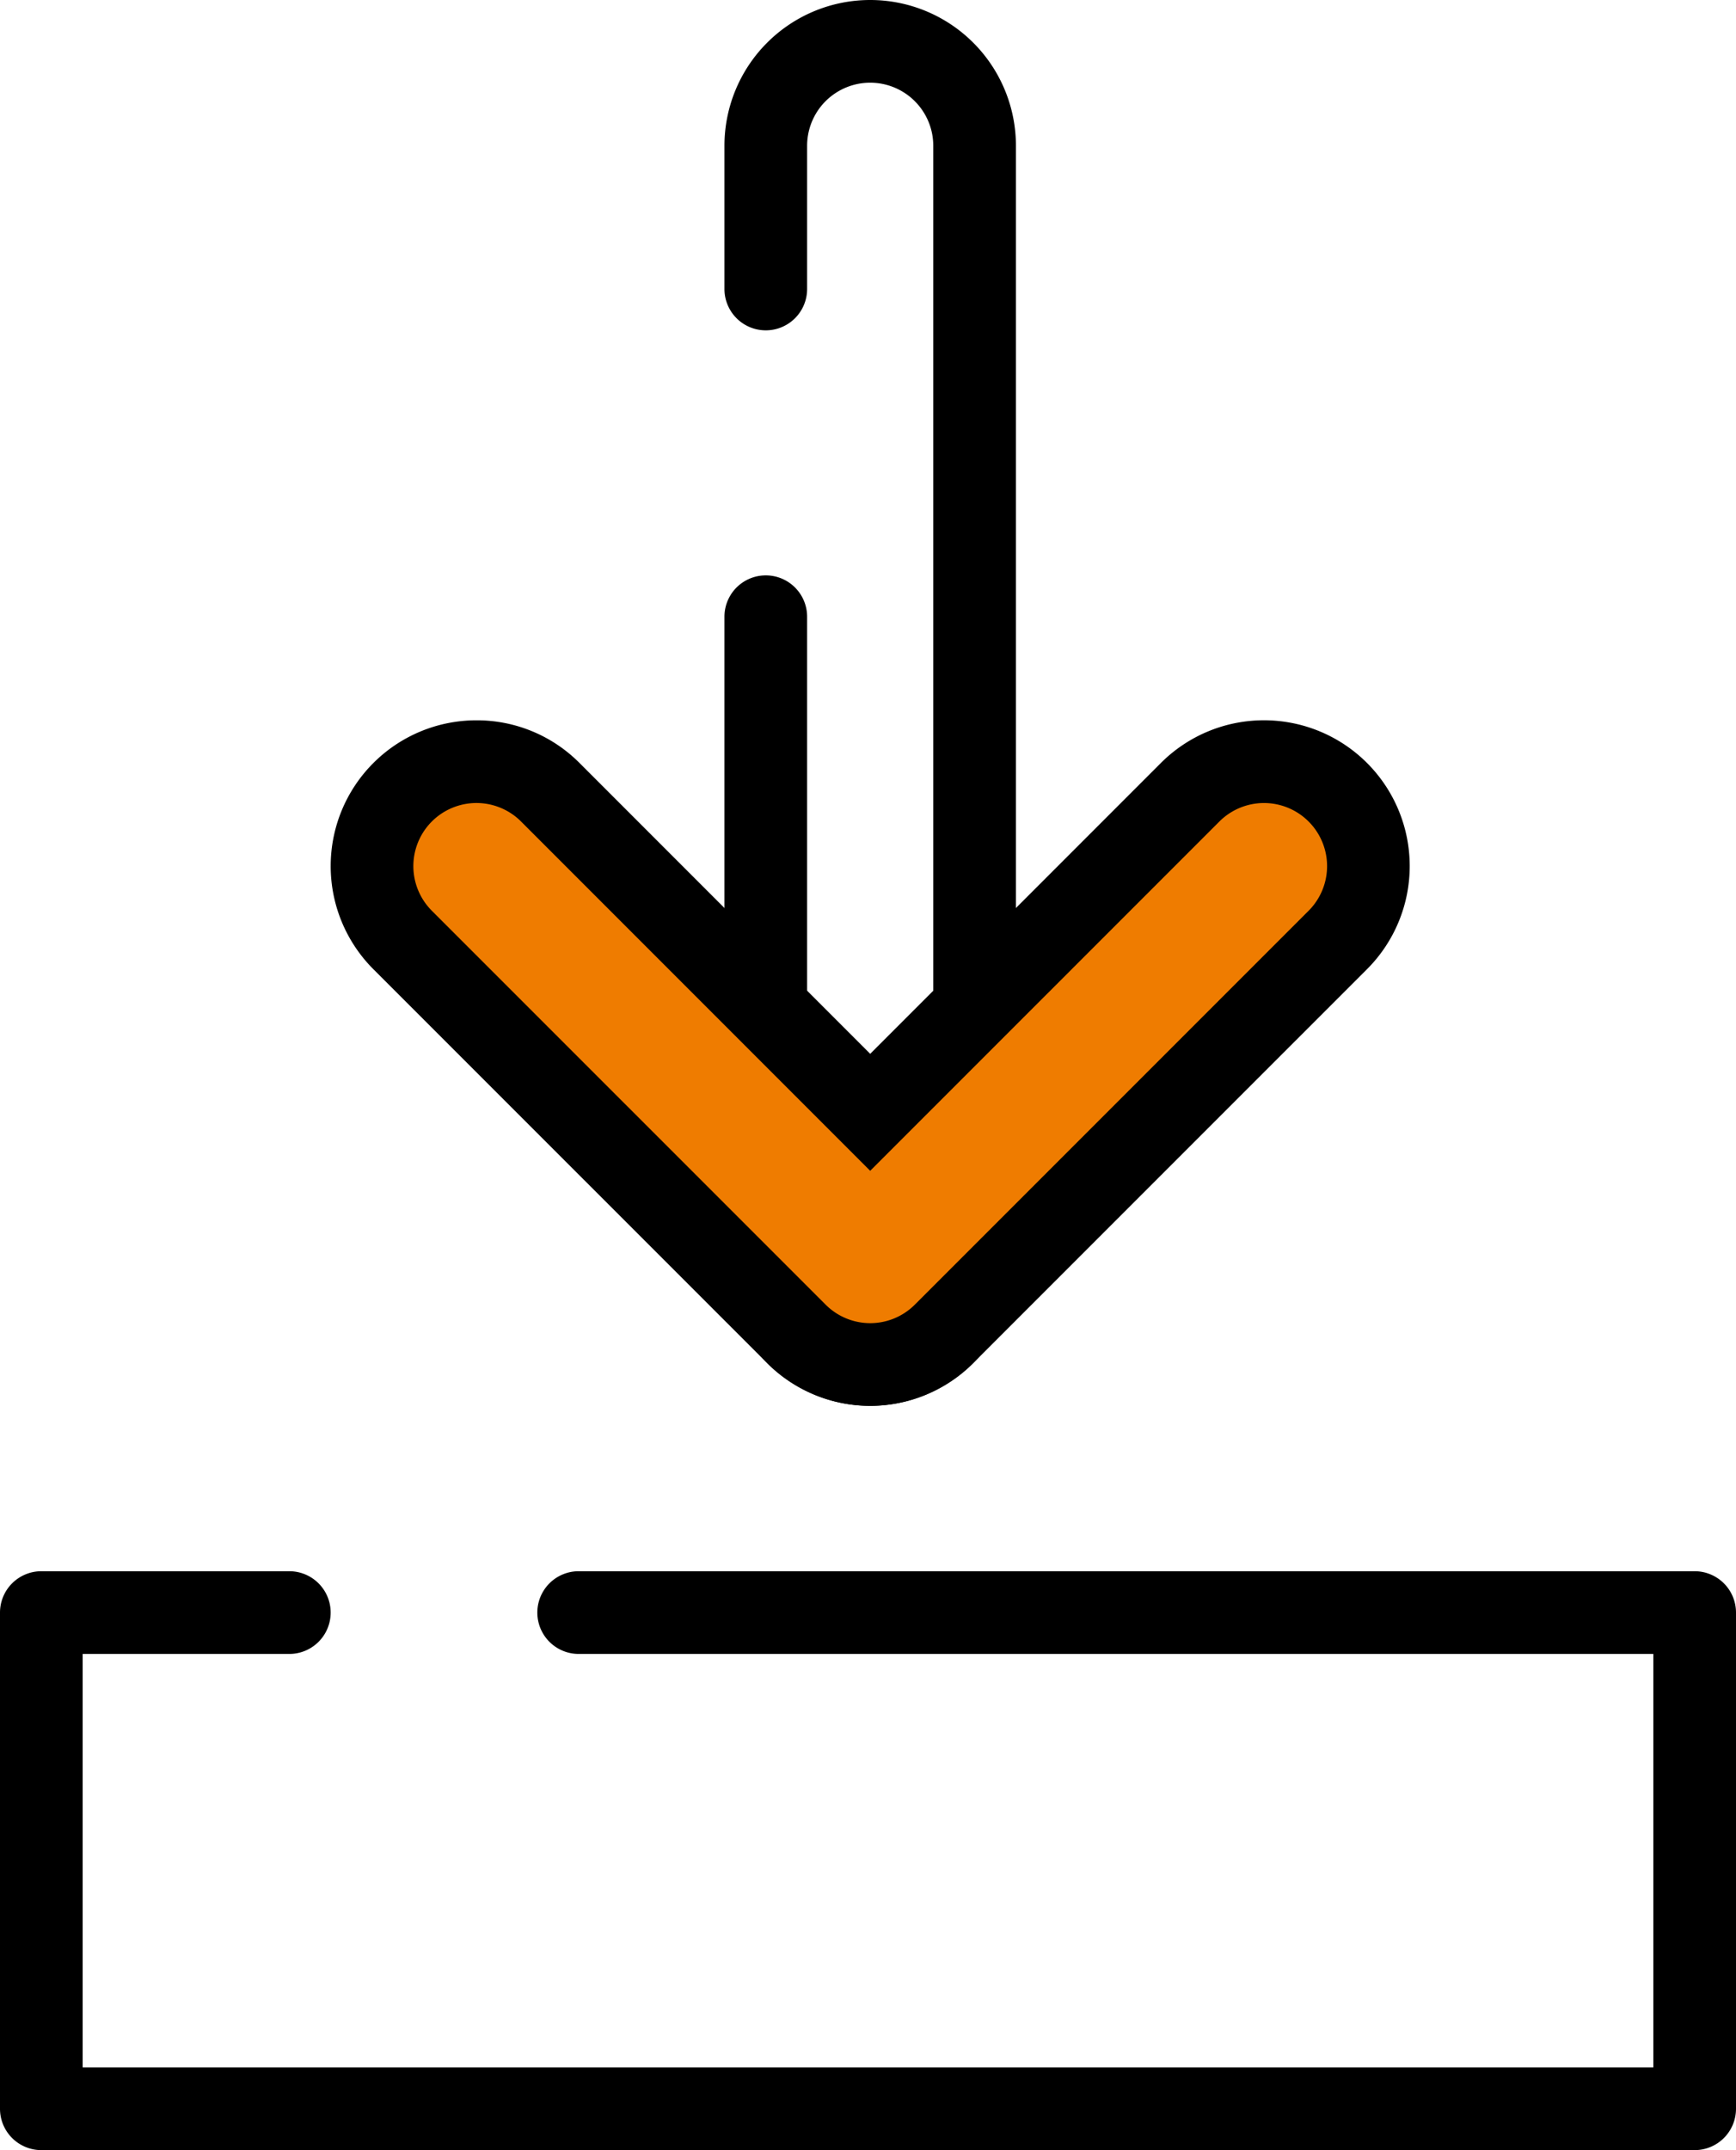 <svg xmlns="http://www.w3.org/2000/svg" width="42" height="51.999" viewBox="0 0 42 51.999">
  <g id="Group_2762" data-name="Group 2762" transform="translate(-11 -6.001)">
    <path id="Path_1765" data-name="Path 1765" d="M52,58H12a1,1,0,0,1-1-1V45a1,1,0,0,1,1-1h6a1,1,0,1,1,0,2H13V56H51V46H25a1,1,0,0,1,0-2H52a1,1,0,0,1,1,1V57A1,1,0,0,1,52,58Z"/>
    <g id="Group_2075" data-name="Group 2075" transform="translate(23.672)">
      <path id="Path_1766" data-name="Path 1766" d="M31.526,34A3.53,3.53,0,0,1,28,30.471V14.915a1,1,0,1,1,2,0V30.471a1.526,1.526,0,1,0,3.052,0V3.526a1.526,1.526,0,1,0-3.052,0V6.989a1,1,0,0,1-2,0V3.526a3.526,3.526,0,1,1,7.052,0V30.471A3.53,3.53,0,0,1,31.526,34Z" transform="translate(-23.145 6.001)"/>
      <path id="Path_1767" data-name="Path 1767" d="M41.052,22.426a2.527,2.527,0,0,0-3.573,0l-7.74,7.741L22,22.426A2.526,2.526,0,0,0,18.426,26l9.527,9.526a2.525,2.525,0,0,0,3.572,0L41.052,26A2.527,2.527,0,0,0,41.052,22.426Z" transform="translate(-21.358 2.734)" fill="#ef7c00"/>
      <path id="Path_1767_-_Outline" data-name="Path 1767 - Outline" d="M20.213,20.687a3.5,3.5,0,0,1,2.493,1.032l7.033,7.034,7.033-7.034a3.526,3.526,0,0,1,4.987,4.987l-9.527,9.526a3.525,3.525,0,0,1-4.986,0l-9.527-9.526a3.526,3.526,0,0,1,2.493-6.019Zm9.526,10.895-8.447-8.448a1.526,1.526,0,1,0-2.158,2.159l9.527,9.526a1.525,1.525,0,0,0,2.158,0l9.527-9.526a1.526,1.526,0,0,0-2.159-2.158Z" transform="translate(-21.358 2.734)"/>
    </g>
  </g>
</svg>
